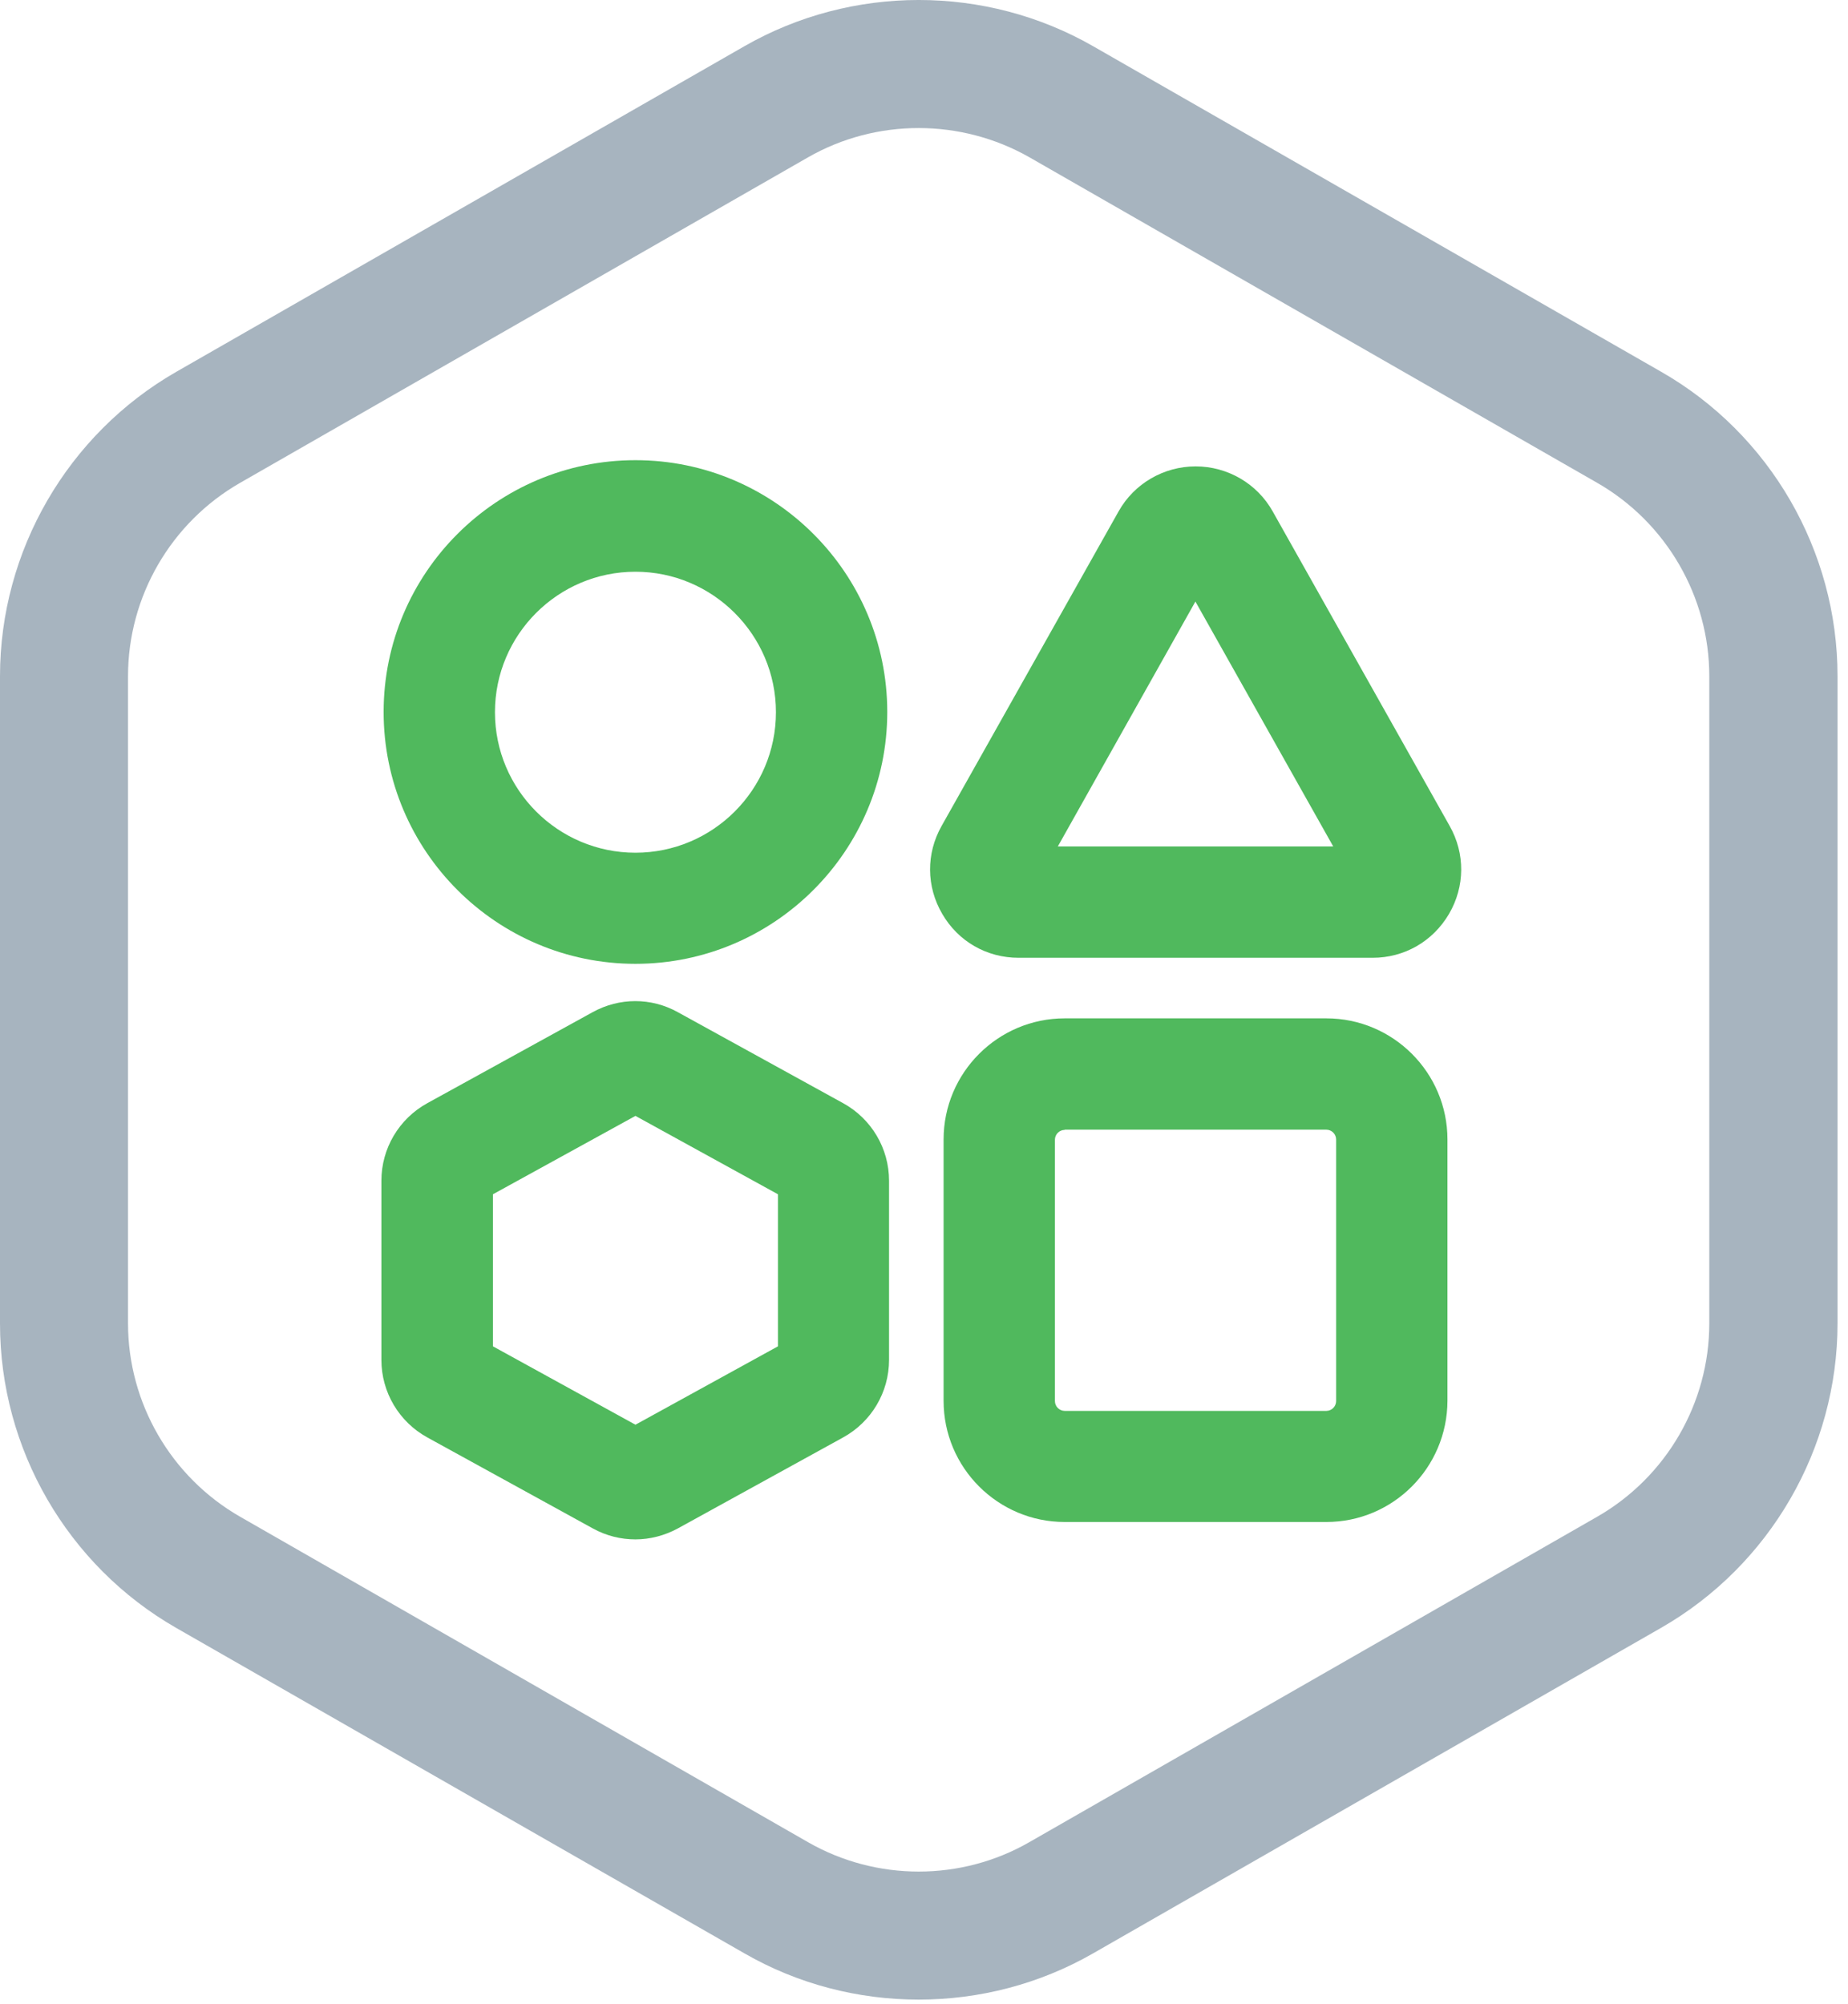 <?xml version="1.0" encoding="UTF-8"?> <svg xmlns="http://www.w3.org/2000/svg" width="83" height="90" viewBox="0 0 83 90" fill="none"><path d="M41.26 89.808C38.55 89.808 35.84 89.118 33.43 87.728L7.92 73.118C3.03 70.317 0 65.078 0 59.447V30.367C0 24.738 3.04 19.497 7.92 16.698L33.43 2.078C38.26 -0.693 44.27 -0.693 49.1 2.078L74.61 16.698C79.5 19.497 82.53 24.738 82.53 30.367V59.438C82.53 65.067 79.49 70.308 74.61 73.108L49.1 87.728C46.68 89.118 43.97 89.808 41.26 89.808ZM36.29 7.067L10.78 21.688C7.68 23.468 5.75 26.788 5.75 30.367V59.438C5.75 63.017 7.68 66.338 10.78 68.118L36.29 82.737C39.36 84.498 43.17 84.498 46.23 82.737L71.74 68.118C74.84 66.338 76.77 63.017 76.77 59.438V30.367C76.77 26.797 74.84 23.468 71.74 21.688L46.24 7.067C43.17 5.317 39.36 5.308 36.29 7.067Z" fill="#A7B4BF"></path><path d="M28.54 43.288C22.3 43.288 17.23 38.218 17.23 31.978C17.23 25.738 22.3 20.668 28.54 20.668C34.78 20.668 39.85 25.738 39.85 31.978C39.85 38.218 34.77 43.288 28.54 43.288ZM28.54 25.678C25.06 25.678 22.23 28.508 22.23 31.988C22.23 35.468 25.06 38.298 28.54 38.298C32.02 38.298 34.85 35.468 34.85 31.988C34.85 28.508 32.01 25.678 28.54 25.678Z" fill="#50B95D"></path><path d="M28.54 69.138C27.88 69.138 27.23 68.978 26.63 68.648L19.19 64.558C17.92 63.858 17.13 62.528 17.13 61.078V53.028C17.13 51.578 17.92 50.248 19.19 49.548L26.62 45.458C27.82 44.798 29.25 44.798 30.44 45.458L37.87 49.548C39.14 50.248 39.93 51.578 39.93 53.028V61.078C39.93 62.528 39.14 63.858 37.87 64.558L30.44 68.648C29.85 68.968 29.19 69.138 28.54 69.138ZM22.14 60.468L28.54 63.988L34.94 60.468V53.638L28.54 50.118L22.14 53.638V60.468Z" fill="#50B95D"></path><path d="M59.57 68.357H47.82C44.82 68.357 42.38 65.917 42.38 62.917V51.177C42.38 48.177 44.82 45.737 47.82 45.737H59.57C62.57 45.737 65.01 48.177 65.01 51.177V62.917C65 65.917 62.57 68.357 59.57 68.357ZM47.82 50.747C47.58 50.747 47.38 50.947 47.38 51.187V62.927C47.38 63.167 47.58 63.367 47.82 63.367H59.57C59.81 63.367 60.01 63.167 60.01 62.927V51.177C60.01 50.937 59.81 50.737 59.57 50.737H47.82V50.747Z" fill="#50B95D"></path><path d="M61.65 43.017H45.75C44.32 43.017 43.04 42.287 42.32 41.047C41.6 39.817 41.59 38.337 42.29 37.097L50.24 22.967C50.94 21.717 52.27 20.947 53.7 20.947C55.13 20.947 56.46 21.717 57.16 22.967L65.11 37.097C65.81 38.337 65.8 39.817 65.08 41.047C64.35 42.287 63.07 43.017 61.65 43.017ZM47.51 38.017H59.88L53.69 27.017L47.51 38.017Z" fill="#50B95D"></path></svg> 
